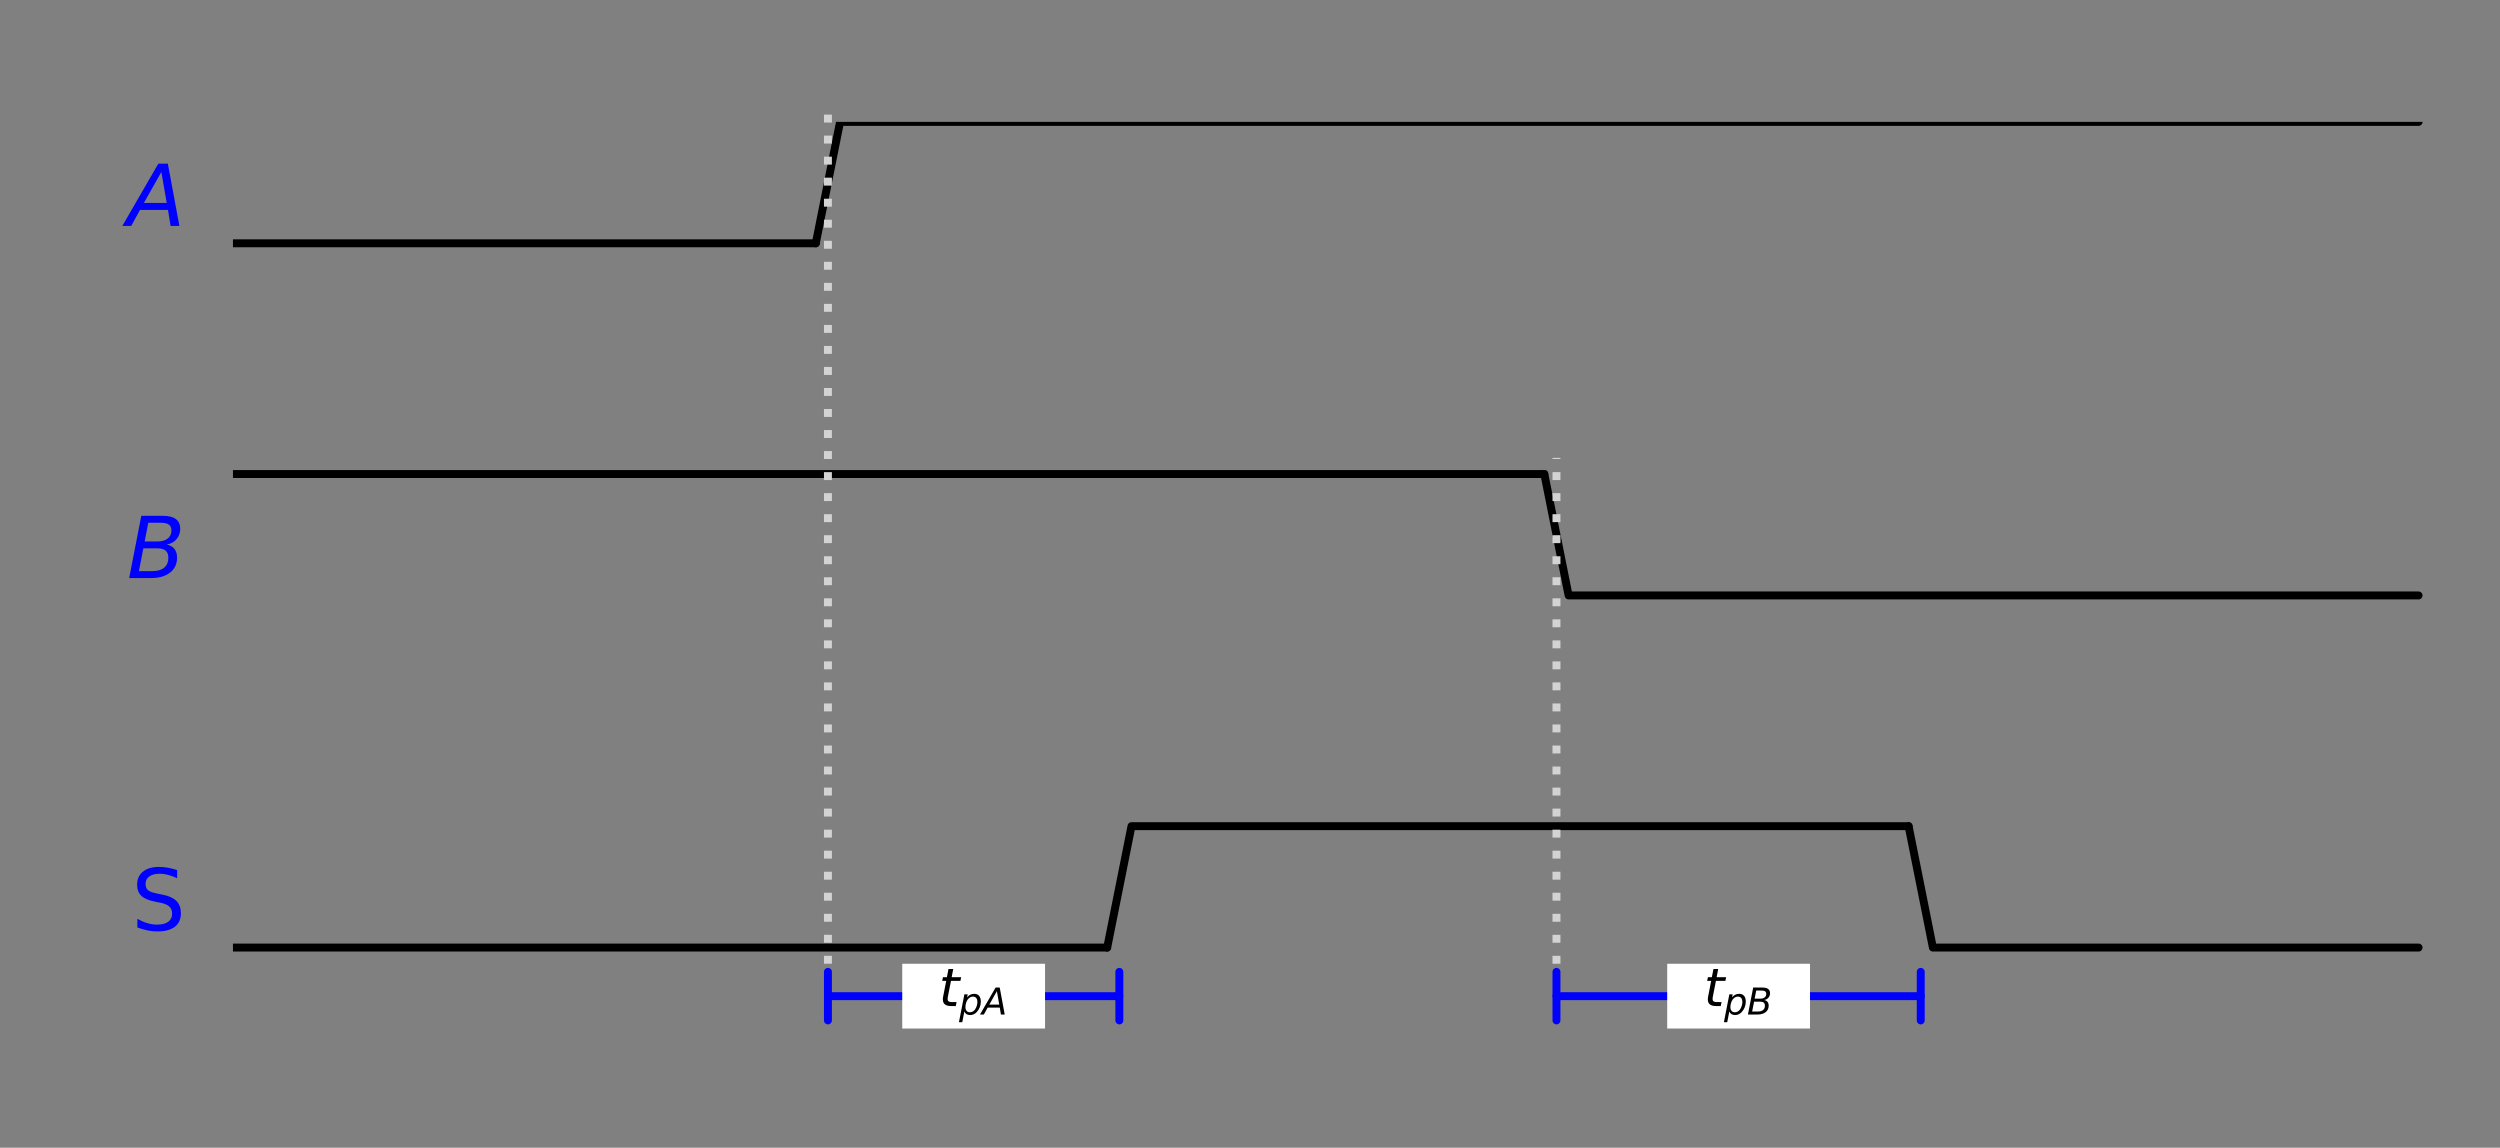 <?xml version="1.0" encoding="utf-8" ?>
<!DOCTYPE svg PUBLIC "-//W3C//DTD SVG 1.1//EN" "http://www.w3.org/Graphics/SVG/1.1/DTD/svg11.dtd">
<svg xmlns:xlink="http://www.w3.org/1999/xlink" xmlns="http://www.w3.org/2000/svg" width="315.014pt" height="144.62pt" viewBox="0 0 315.014 144.62" version="1.1"><rect x="0" y="0" width="315.014" height="144.62" fill="#808080" stroke="none"/><defs><style type="text/css">*{stroke-linejoin: round; stroke-linecap: butt}</style></defs><g id="figure_1"><g id="patch_1"><path d="M 0 144.62 L 315.014 144.62 L 315.014 0 L 0 0 L 0 144.62 z" style="fill: none"/></g><g id="axes_1"><g id="line2d_1"><path d="M 29.354 30.66 L 102.794 30.66" clip-path="url('#pe28273063e')" style="fill: none; stroke: #000000; stroke-linecap: round"/></g><g id="line2d_2"><path d="M 102.794 30.66 L 105.854 15.36 L 304.754 15.36" clip-path="url('#pe28273063e')" style="fill: none; stroke: #000000; stroke-linecap: round"/></g><g id="line2d_3"><path d="M 29.354 59.73 L 194.594 59.73" clip-path="url('#pe28273063e')" style="fill: none; stroke: #000000; stroke-linecap: round"/></g><g id="line2d_4"><path d="M 194.594 59.73 L 197.654 75.03 L 304.754 75.03" clip-path="url('#pe28273063e')" style="fill: none; stroke: #000000; stroke-linecap: round"/></g><g id="line2d_5"><path d="M 29.354 119.4 L 139.514 119.4" clip-path="url('#pe28273063e')" style="fill: none; stroke: #000000; stroke-linecap: round"/></g><g id="line2d_6"><path d="M 139.514 119.4 L 142.574 104.1 L 240.494 104.1" clip-path="url('#pe28273063e')" style="fill: none; stroke: #000000; stroke-linecap: round"/></g><g id="line2d_7"><path d="M 240.494 104.1 L 243.554 119.4 L 304.754 119.4" clip-path="url('#pe28273063e')" style="fill: none; stroke: #000000; stroke-linecap: round"/></g><g id="line2d_8"><path d="M 104.324 125.52 L 141.044 125.52" clip-path="url('#p7fb4c0410f')" style="fill: none; stroke: #0000ff; stroke-linecap: round"/></g><g id="line2d_9"><path d="M 104.324 128.58 L 104.324 122.46" clip-path="url('#p7fb4c0410f')" style="fill: none; stroke: #0000ff; stroke-linecap: round"/></g><g id="line2d_10"><path d="M 141.044 128.58 L 141.044 122.46" clip-path="url('#p7fb4c0410f')" style="fill: none; stroke: #0000ff; stroke-linecap: round"/></g><g id="line2d_11"><path d="M 196.124 125.52 L 242.024 125.52" clip-path="url('#p7fb4c0410f')" style="fill: none; stroke: #0000ff; stroke-linecap: round"/></g><g id="line2d_12"><path d="M 196.124 128.58 L 196.124 122.46" clip-path="url('#p7fb4c0410f')" style="fill: none; stroke: #0000ff; stroke-linecap: round"/></g><g id="line2d_13"><path d="M 242.024 128.58 L 242.024 122.46" clip-path="url('#p7fb4c0410f')" style="fill: none; stroke: #0000ff; stroke-linecap: round"/></g><g id="text_1"><g clip-path="url('#p7fb4c0410f')"><g style="fill: #0000ff" transform="translate(15.989 28.476)scale(0.105 -0.105)"><defs><path id="DejaVuSans-Oblique-41" d="M 2356 4666 L 3072 4666 L 3938 0 L 3278 0 L 3084 1197 L 984 1197 L 325 0 L -341 0 L 2356 4666 z M 2584 4044 L 1275 1722 L 2988 1722 L 2584 4044 z" transform="scale(0.016)"/></defs><use xlink:href="#DejaVuSans-Oblique-41" transform="translate(0 0.094)"/></g></g></g><g id="text_2"><g clip-path="url('#p7fb4c0410f')"><g style="fill: #0000ff" transform="translate(15.989 72.846)scale(0.105 -0.105)"><defs><path id="DejaVuSans-Oblique-42" d="M 1081 4666 L 2694 4666 Q 3350 4666 3675 4422 Q 4000 4178 4000 3688 Q 4000 3238 3720 2911 Q 3441 2584 2988 2516 Q 3375 2428 3569 2181 Q 3763 1934 3763 1522 Q 3763 819 3242 409 Q 2722 0 1819 0 L 172 0 L 1081 4666 z M 1234 2228 L 903 519 L 1919 519 Q 2491 519 2800 781 Q 3109 1044 3109 1522 Q 3109 1891 2904 2059 Q 2700 2228 2247 2228 L 1234 2228 z M 1606 4147 L 1331 2741 L 2272 2741 Q 2775 2741 3058 2959 Q 3341 3178 3341 3566 Q 3341 3869 3150 4008 Q 2959 4147 2541 4147 L 1606 4147 z" transform="scale(0.016)"/></defs><use xlink:href="#DejaVuSans-Oblique-42" transform="translate(0 0.094)"/></g></g></g><g id="text_3"><g clip-path="url('#p7fb4c0410f')"><g style="fill: #0000ff" transform="translate(16.569 117.216)scale(0.105 -0.105)"><defs><path id="DejaVuSans-53" d="M 3425 4513 L 3425 3897 Q 3066 4069 2747 4153 Q 2428 4238 2131 4238 Q 1616 4238 1336 4038 Q 1056 3838 1056 3469 Q 1056 3159 1242 3001 Q 1428 2844 1947 2747 L 2328 2669 Q 3034 2534 3370 2195 Q 3706 1856 3706 1288 Q 3706 609 3251 259 Q 2797 -91 1919 -91 Q 1588 -91 1214 -16 Q 841 59 441 206 L 441 856 Q 825 641 1194 531 Q 1563 422 1919 422 Q 2459 422 2753 634 Q 3047 847 3047 1241 Q 3047 1584 2836 1778 Q 2625 1972 2144 2069 L 1759 2144 Q 1053 2284 737 2584 Q 422 2884 422 3419 Q 422 4038 858 4394 Q 1294 4750 2059 4750 Q 2388 4750 2728 4690 Q 3069 4631 3425 4513 z" transform="scale(0.016)"/></defs><use xlink:href="#DejaVuSans-53"/></g></g></g><g id="line2d_14"><path d="M 104.324 121.44 L 104.324 13.32" clip-path="url('#p7fb4c0410f')" style="fill: none; stroke-dasharray: 1,1.65; stroke-dashoffset: 0; stroke: #d3d3d3"/></g><g id="line2d_15"><path d="M 196.124 121.44 L 196.124 57.69" clip-path="url('#p7fb4c0410f')" style="fill: none; stroke-dasharray: 1,1.65; stroke-dashoffset: 0; stroke: #d3d3d3"/></g><g id="patch_2"><path d="M 113.688 129.6 L 113.688 121.44 L 131.681 121.44 L 131.681 129.6 z" clip-path="url('#p7fb4c0410f')" style="fill: #ffffff"/></g><g id="text_4"><g clip-path="url('#p7fb4c0410f')"><g transform="translate(118.297 126.82)scale(0.065 -0.065)"><defs><path id="DejaVuSans-Oblique-74" d="M 2706 3500 L 2619 3053 L 1472 3053 L 1100 1153 Q 1081 1047 1072 975 Q 1063 903 1063 863 Q 1063 663 1183 572 Q 1303 481 1569 481 L 2150 481 L 2053 0 L 1503 0 Q 991 0 739 200 Q 488 400 488 806 Q 488 878 497 964 Q 506 1050 525 1153 L 897 3053 L 409 3053 L 500 3500 L 978 3500 L 1172 4494 L 1747 4494 L 1556 3500 L 2706 3500 z" transform="scale(0.016)"/><path id="DejaVuSans-Oblique-70" d="M 3175 2156 Q 3175 2616 2975 2859 Q 2775 3103 2400 3103 Q 2144 3103 1911 2972 Q 1678 2841 1497 2591 Q 1319 2344 1212 1994 Q 1106 1644 1106 1300 Q 1106 863 1306 627 Q 1506 391 1875 391 Q 2147 391 2380 519 Q 2613 647 2778 891 Q 2956 1147 3065 1494 Q 3175 1841 3175 2156 z M 1394 2969 Q 1625 3272 1939 3428 Q 2253 3584 2638 3584 Q 3175 3584 3472 3232 Q 3769 2881 3769 2247 Q 3769 1728 3584 1258 Q 3400 788 3053 416 Q 2822 169 2531 39 Q 2241 -91 1919 -91 Q 1547 -91 1294 64 Q 1041 219 916 525 L 556 -1331 L -19 -1331 L 922 3500 L 1497 3500 L 1394 2969 z" transform="scale(0.016)"/></defs><use xlink:href="#DejaVuSans-Oblique-74" transform="translate(0 0.781)"/><use xlink:href="#DejaVuSans-Oblique-70" transform="translate(39.209 -15.625)scale(0.7)"/><use xlink:href="#DejaVuSans-Oblique-41" transform="translate(83.643 -15.625)scale(0.7)"/></g></g></g><g id="patch_3"><path d="M 210.078 129.6 L 210.078 121.44 L 228.071 121.44 L 228.071 129.6 z" clip-path="url('#p7fb4c0410f')" style="fill: #ffffff"/></g><g id="text_5"><g clip-path="url('#p7fb4c0410f')"><g transform="translate(214.687 126.82)scale(0.065 -0.065)"><use xlink:href="#DejaVuSans-Oblique-74" transform="translate(0 0.781)"/><use xlink:href="#DejaVuSans-Oblique-70" transform="translate(39.209 -15.625)scale(0.7)"/><use xlink:href="#DejaVuSans-Oblique-42" transform="translate(83.643 -15.625)scale(0.7)"/></g></g></g></g></g><defs><clipPath id="pe28273063e"><rect x="29.354" y="15.36" width="550.8" height="148.41"/></clipPath><clipPath id="p7fb4c0410f"><rect x="7.2" y="7.2" width="300.614" height="130.22"/></clipPath></defs></svg>